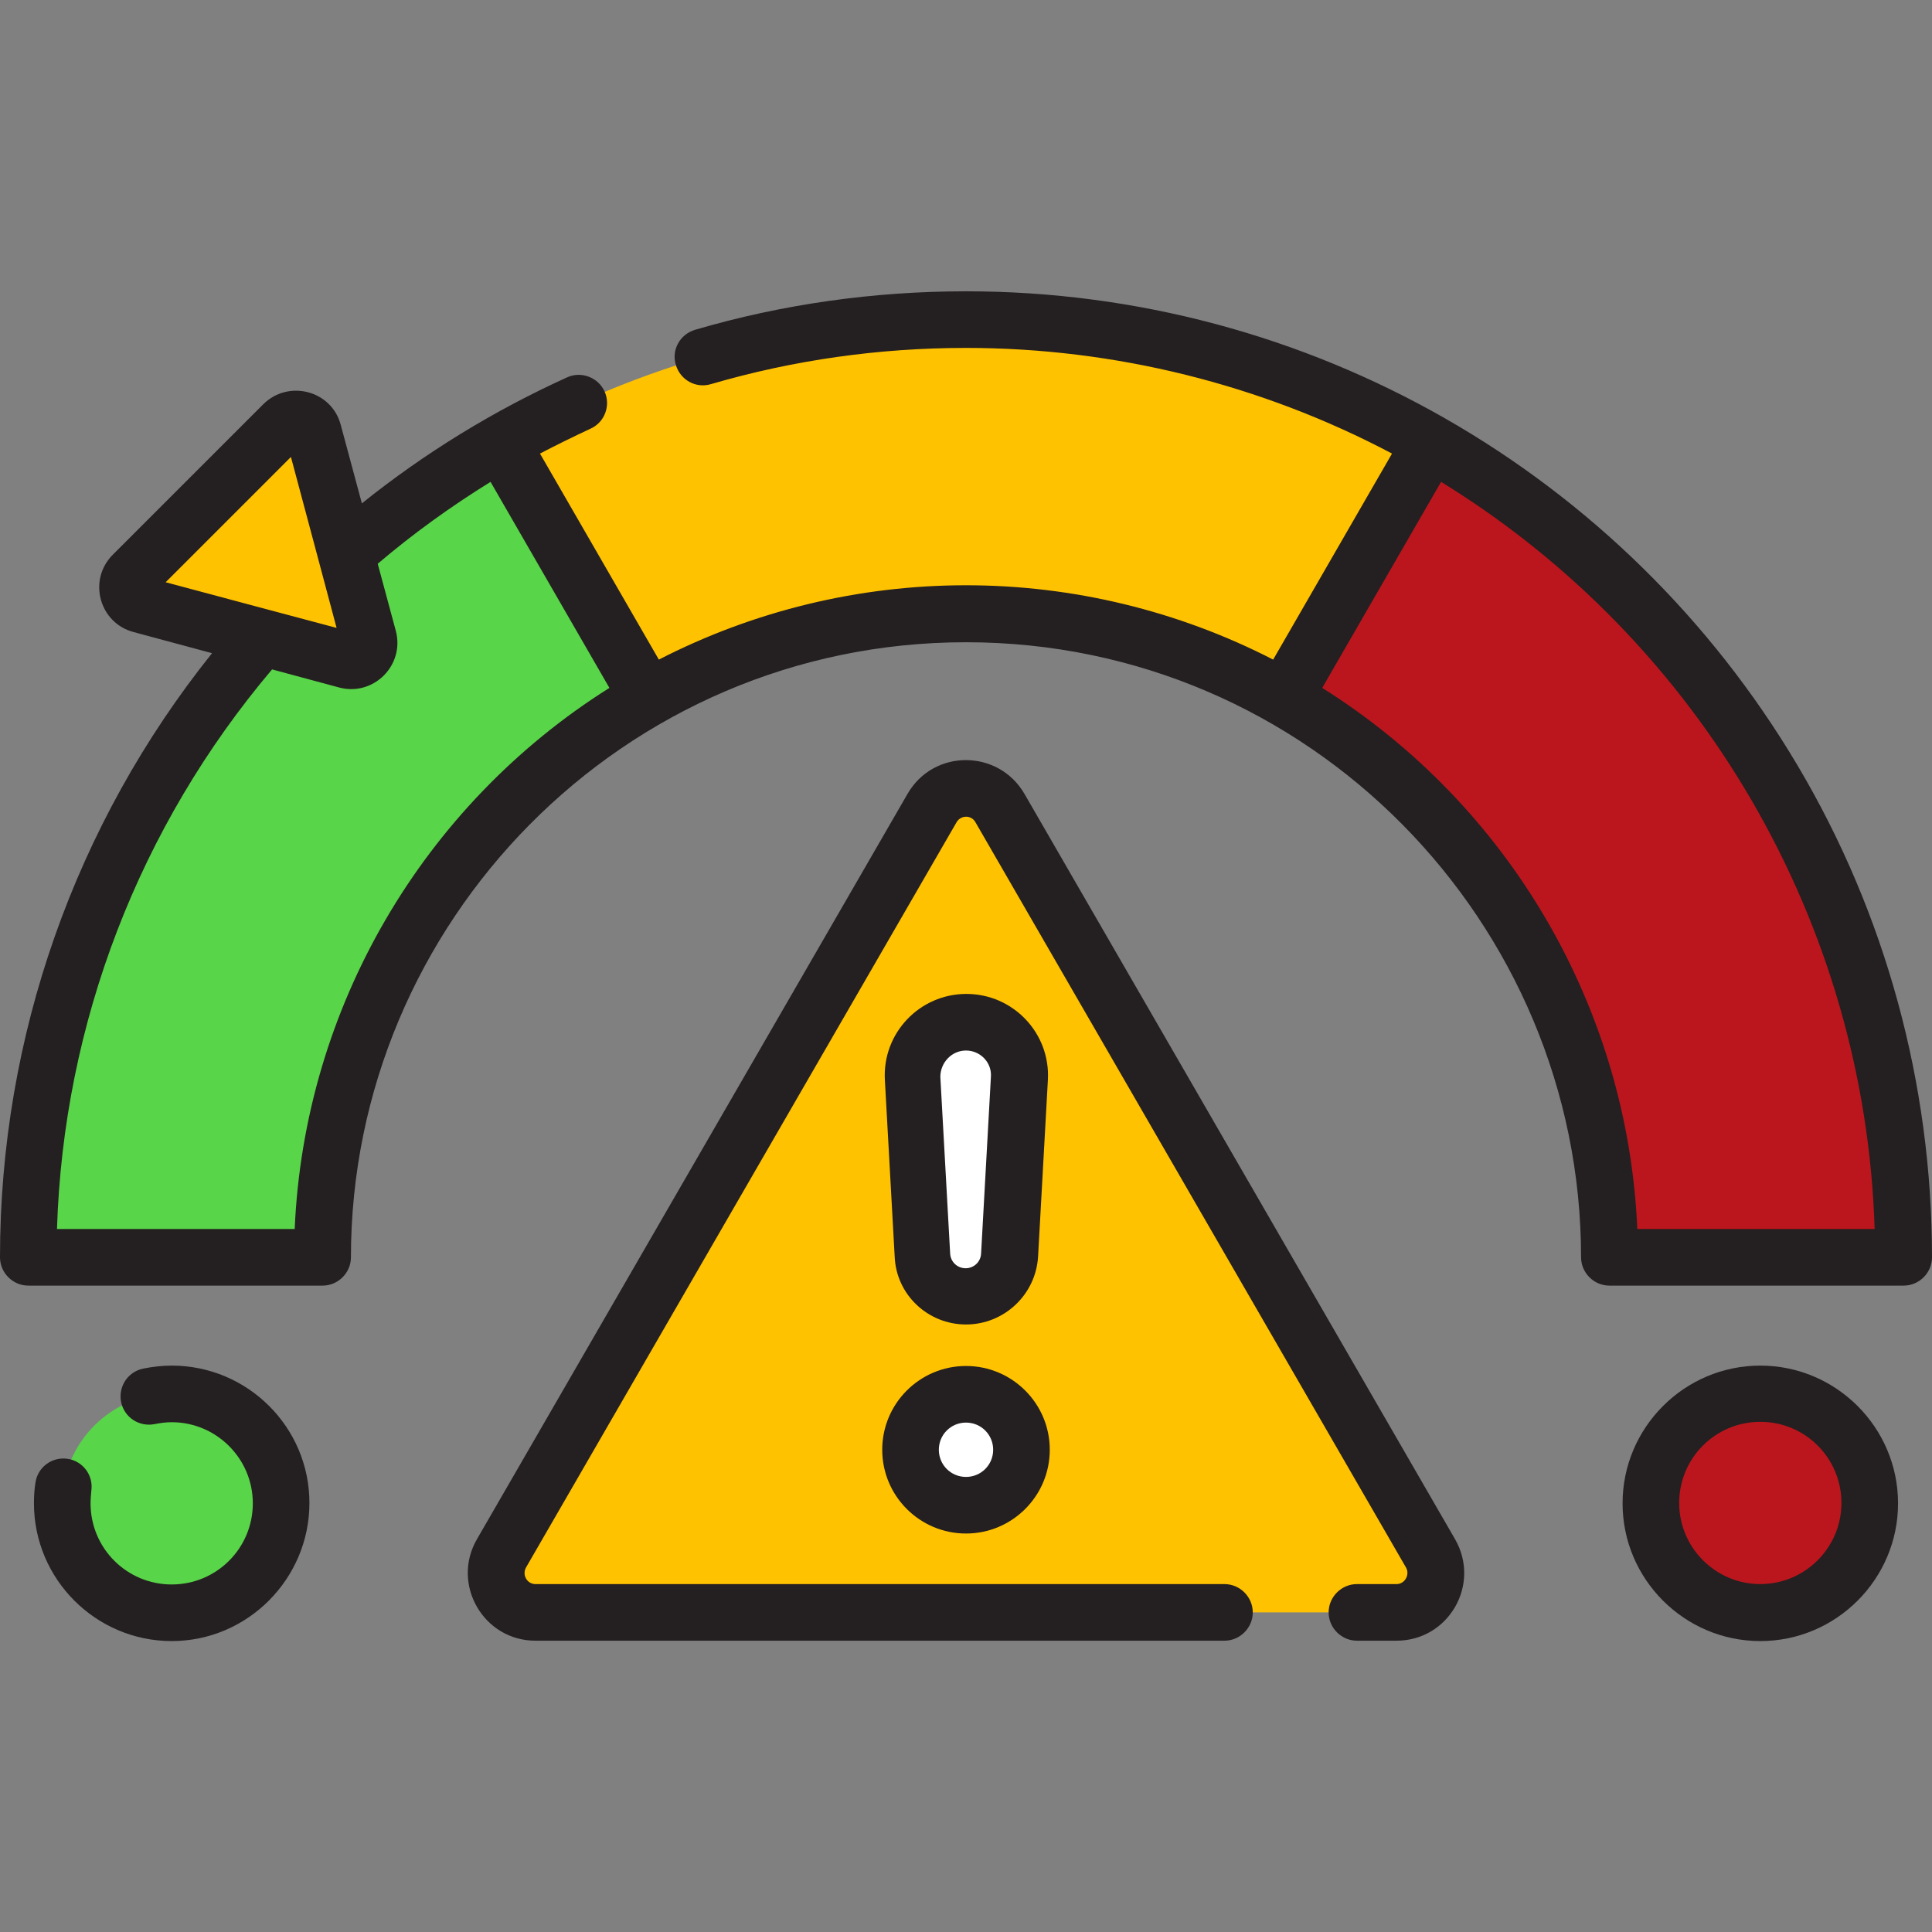 <?xml version="1.0" encoding="utf-8"?>
<!-- Generator: Adobe Illustrator 24.3.0, SVG Export Plug-In . SVG Version: 6.00 Build 0)  -->
<svg version="1.1" id="Capa_1" xmlns="http://www.w3.org/2000/svg" xmlns:xlink="http://www.w3.org/1999/xlink" x="0px" y="0px"
	 viewBox="0 0 512 512" style="enable-background:new 0 0 512 512;" xml:space="preserve">
<rect x="0" y="0" width="512" height="512" fill="#808080" stroke="none"/>
<style type="text/css">
	.st0{fill:#FFC200;}
	.st1{fill:#FFFFFF;}
	.st2{fill:#BB161D;}
	.st3{fill:#F4DD45;}
	.st4{fill:#58D549;}
	.st5{fill:#241F20;}
</style>
<path class="st0" d="M247,214.1L132.9,411.7c-4,6.9,1,15.6,9,15.6h228.1c8,0,13-8.7,9-15.6L265,214.1C261,207.2,251,207.2,247,214.1
	L247,214.1z"/>
<path class="st0" d="M97.7,169.1l-14.6-54.5c-0.9-3.5-5.4-4.7-7.9-2.1l-39.9,39.9c-2.6,2.6-1.4,7,2.1,7.9l54.5,14.6
	C95.4,175.8,98.6,172.6,97.7,169.1L97.7,169.1z"/>
<path class="st1" d="M256,343.5c-6.2,0-11.2-4.8-11.6-11l-2.6-46.8c-0.4-8.1,6-14.9,14.1-14.9c8.1,0,14.6,6.8,14.1,14.9l-2.6,46.8
	C267.2,338.7,262.2,343.5,256,343.5z"/>
<circle class="st1" cx="256" cy="384.2" r="14.7"/>
<path class="st0" d="M256,84.7c-44.8,0-86.9,11.9-123.2,32.7l39,67.6c24.9-14.2,53.6-22.3,84.2-22.3s59.4,8.1,84.2,22.3l39-67.6
	C342.9,96.6,300.8,84.7,256,84.7z"/>
<path class="st2" d="M379.2,117.4l-39,67.6c51.5,29.4,86.3,84.8,86.3,148.3h78C504.5,240.8,454.1,160.2,379.2,117.4L379.2,117.4z"/>
<path class="st3" d="M376,123l3.3-5.7c-10.4-6-21.4-11.2-32.7-15.7C356.9,108.1,366.7,115.2,376,123z"/>
<circle class="st4" cx="45.5" cy="398.3" r="29"/>
<circle class="st2" cx="466.5" cy="398.3" r="29"/>
<path class="st4" d="M132.8,117.4c-14.7,8.4-28.4,18.3-41.1,29.4l6,22.3c0.9,3.5-2.3,6.8-5.8,5.8l-22.3-6
	C30.9,212.7,7.5,270.2,7.5,333.2h78c0-63.4,34.8-118.9,86.3-148.3L132.8,117.4z"/>
<path class="st5" d="M271.5,210.4c-6.9-11.9-24.1-12-31,0L126.4,407.9c-6.9,11.9,1.7,26.9,15.5,26.9h182.6c4.1,0,7.5-3.4,7.5-7.5
	s-3.4-7.5-7.5-7.5H141.9c-2.2,0-3.6-2.4-2.5-4.4l114.1-197.5c1.1-1.9,3.9-2,5,0l114.1,197.5c1.1,1.9-0.3,4.4-2.5,4.4h-10.5
	c-4.1,0-7.5,3.4-7.5,7.5s3.4,7.5,7.5,7.5h10.5c13.8,0,22.4-14.9,15.5-26.9L271.5,210.4z"/>
<path class="st5" d="M256,351c10.1,0,18.5-7.9,19.1-18l2.6-46.8c0.7-12.4-9.2-22.8-21.6-22.8c-12.4,0-22.3,10.4-21.6,22.8l2.6,46.8
	C237.5,343.1,245.9,351,256,351L256,351z M256,278.4c3.8,0,6.9,3.2,6.6,7l-2.6,46.8c-0.1,2.2-1.9,3.9-4.1,3.9s-4-1.7-4.1-3.9
	l-2.6-46.8C249.2,281.6,252.2,278.4,256,278.4z"/>
<path class="st5" d="M256,406.4c12.2,0,22.2-9.9,22.2-22.2S268.2,362,256,362s-22.2,9.9-22.2,22.2S243.8,406.4,256,406.4z M256,377
	c4,0,7.2,3.2,7.2,7.2s-3.2,7.2-7.2,7.2s-7.2-3.2-7.2-7.2S252,377,256,377z"/>
<path class="st5" d="M476.4,202.9C430.2,125,346.7,77.2,256,77.2c-24.4,0-48.6,3.4-71.8,10.2c-4,1.2-6.3,5.3-5.1,9.3
	c1.2,4,5.3,6.3,9.3,5.1c21.9-6.4,44.6-9.6,67.6-9.6c39.4,0,78.3,9.7,112.9,28l-31.5,54.6c-25.1-12.9-53-19.7-81.4-19.7
	s-56.3,6.8-81.4,19.7l-31.5-54.6c4.4-2.3,8.9-4.5,13.4-6.6c3.8-1.7,5.4-6.2,3.7-9.9s-6.2-5.4-9.9-3.7c-19.4,8.8-37.7,20-54.4,33.4
	l-5.6-20.8c-2.4-9.1-13.8-12.1-20.5-5.5L29.9,147c-6.7,6.7-3.6,18.1,5.5,20.5l20.8,5.6C19.9,218.4,0,274.8,0,333.2
	c0,4.1,3.4,7.5,7.5,7.5h78c4.1,0,7.5-3.4,7.5-7.5c0-88.6,72.1-163,163-163c91.1,0,163,74.5,163,163c0,4.1,3.4,7.5,7.5,7.5h78
	c4.1,0,7.5-3.4,7.5-7.5C512,287.2,499.7,242.2,476.4,202.9L476.4,202.9z M77.1,121.1c2.4,8.9,9.7,36.3,12.1,45.3
	c-9.1-2.4-36.3-9.7-45.3-12.1L77.1,121.1z M78.1,325.7h-63c1.7-54.5,21.8-106.7,57-148.3l17.8,4.8c9.1,2.4,17.4-5.9,15-15l-4.8-17.8
	c9.4-8,19.4-15.2,29.9-21.7l31.5,54.6C111.9,213.5,80.6,267.3,78.1,325.7L78.1,325.7z M433.9,325.7c-2.5-58.4-33.8-112.2-83.5-143.4
	l31.5-54.6c69,42.4,112.4,117.1,114.9,198L433.9,325.7L433.9,325.7z"/>
<path class="st5" d="M45.5,361.9c-2.5,0-5.1,0.3-7.6,0.8c-4.1,0.9-6.6,4.8-5.8,8.9c0.9,4.1,4.8,6.6,8.9,5.8c1.5-0.3,3-0.5,4.5-0.5
	c11.8,0,21.5,9.6,21.5,21.5s-9.6,21.5-21.5,21.5s-21.5-9.6-21.5-21.5c0-1.1,0.1-2.2,0.2-3.3c0.6-4.1-2.2-7.9-6.3-8.5
	c-4.1-0.6-7.9,2.2-8.5,6.3c-0.3,1.8-0.4,3.7-0.4,5.5c0,20.1,16.4,36.5,36.5,36.5S82,418.4,82,398.3S65.6,361.9,45.5,361.9z"/>
<path class="st5" d="M466.5,361.9c-20.1,0-36.5,16.4-36.5,36.5s16.4,36.5,36.5,36.5s36.5-16.4,36.5-36.5S486.6,361.9,466.5,361.9z
	 M466.5,419.8c-11.8,0-21.5-9.6-21.5-21.5s9.6-21.5,21.5-21.5s21.5,9.6,21.5,21.5S478.3,419.8,466.5,419.8z"/>
</svg>
